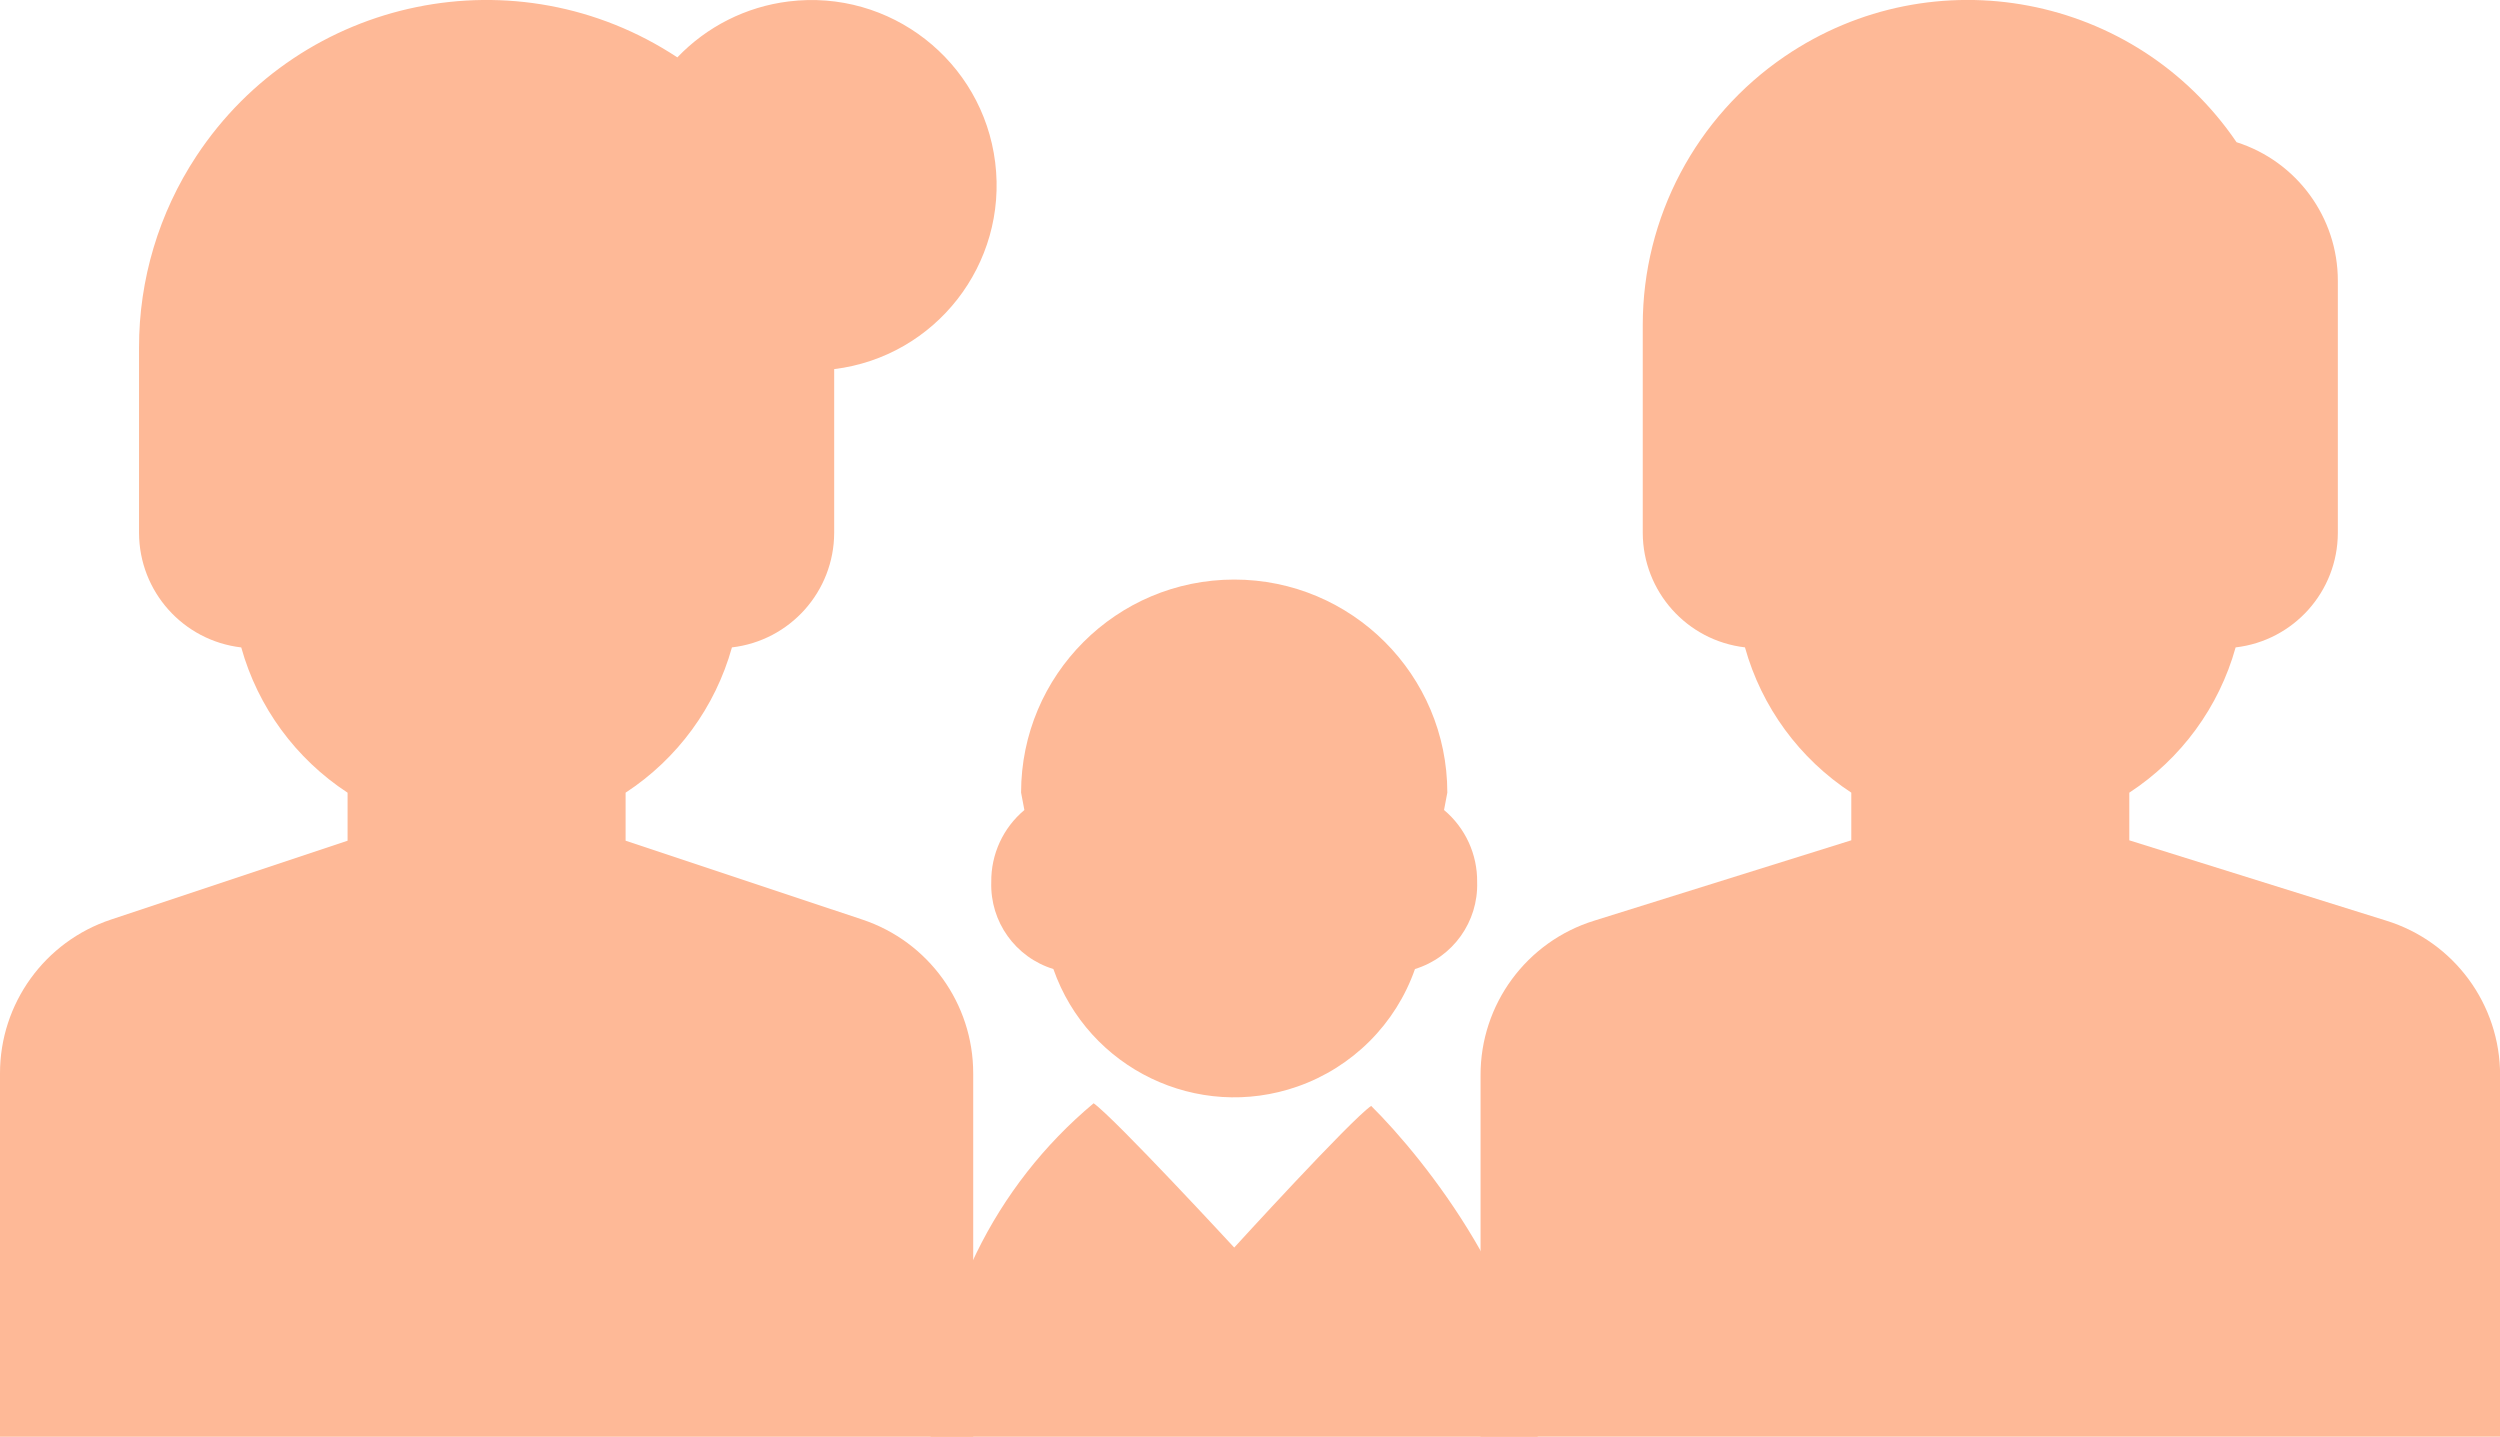 <?xml version="1.0" encoding="utf-8"?>
<!-- Generator: Adobe Illustrator 16.0.0, SVG Export Plug-In . SVG Version: 6.00 Build 0)  -->
<!DOCTYPE svg PUBLIC "-//W3C//DTD SVG 1.1//EN" "http://www.w3.org/Graphics/SVG/1.1/DTD/svg11.dtd">
<svg version="1.1" id="レイヤー_1" xmlns="http://www.w3.org/2000/svg" xmlns:xlink="http://www.w3.org/1999/xlink" x="0px"
	 y="0px" width="78.904px" height="45.346px" viewBox="0 0 78.904 45.346" enable-background="new 0 0 78.904 45.346"
	 xml:space="preserve">
<title>アセット 4</title>
<g id="レイヤー_2">
	<g id="レイヤー_1-2">
		<path fill="#FEB997" d="M75.313,29.057l-8.109-2.535v-1.504c1.638-1.071,2.83-2.7,3.356-4.585
			c1.835-0.214,3.221-1.766,3.226-3.613V8.866c0.002-2-1.292-3.771-3.197-4.378c-3.187-4.685-9.566-5.898-14.253-2.713
			c-2.808,1.91-4.488,5.086-4.488,8.482v6.562c0.006,1.849,1.391,3.399,3.226,3.613c0.526,1.885,1.719,3.514,3.356,4.585v1.504
			l-8.108,2.535c-2.143,0.661-3.601,2.645-3.593,4.886v11.402h32.178V33.943C78.912,31.702,77.454,29.719,75.313,29.057z"/>
		<path fill="#FEB997" d="M27.216,29.023l-7.471-2.489v-1.516c1.638-1.071,2.83-2.7,3.356-4.585
			c1.835-0.214,3.221-1.766,3.227-3.613v-5.17c3.204-0.396,5.479-3.317,5.082-6.522s-3.318-5.48-6.522-5.082
			c-1.34,0.166-2.578,0.79-3.51,1.765C16.325-1.522,9.529-0.126,6.198,4.927C5.015,6.72,4.385,8.822,4.388,10.97v5.851
			c0.006,1.849,1.391,3.399,3.226,3.613c0.526,1.885,1.719,3.514,3.356,4.585v1.516L3.5,29.024C1.408,29.719-0.002,31.676,0,33.88
			v11.466h30.716V33.88C30.718,31.676,29.307,29.719,27.216,29.023z"/>
		<g>
			<path fill="#FEB997" d="M33.246,30.584c1.104,3.151,4.554,4.813,7.705,3.708c1.735-0.607,3.102-1.973,3.708-3.708
				c1.197-0.368,2.001-1.491,1.962-2.743c0.011-0.877-0.373-1.713-1.045-2.276l0.104-0.549c-0.002-3.715-3.016-6.726-6.729-6.724
				c-3.713,0.002-6.722,3.011-6.724,6.724l0.104,0.55c-0.673,0.563-1.056,1.398-1.045,2.275
				C31.246,29.093,32.049,30.216,33.246,30.584z"/>
			<path fill="#FEB997" d="M43.276,34.904c-0.653,0.448-4.322,4.471-4.322,4.471s-3.754-4.066-4.437-4.554
				c-3.132,2.617-5.002,6.444-5.144,10.524h19.158C48.51,41.021,44.971,36.58,43.276,34.904z"/>
		</g>
	</g>
</g>
</svg>
